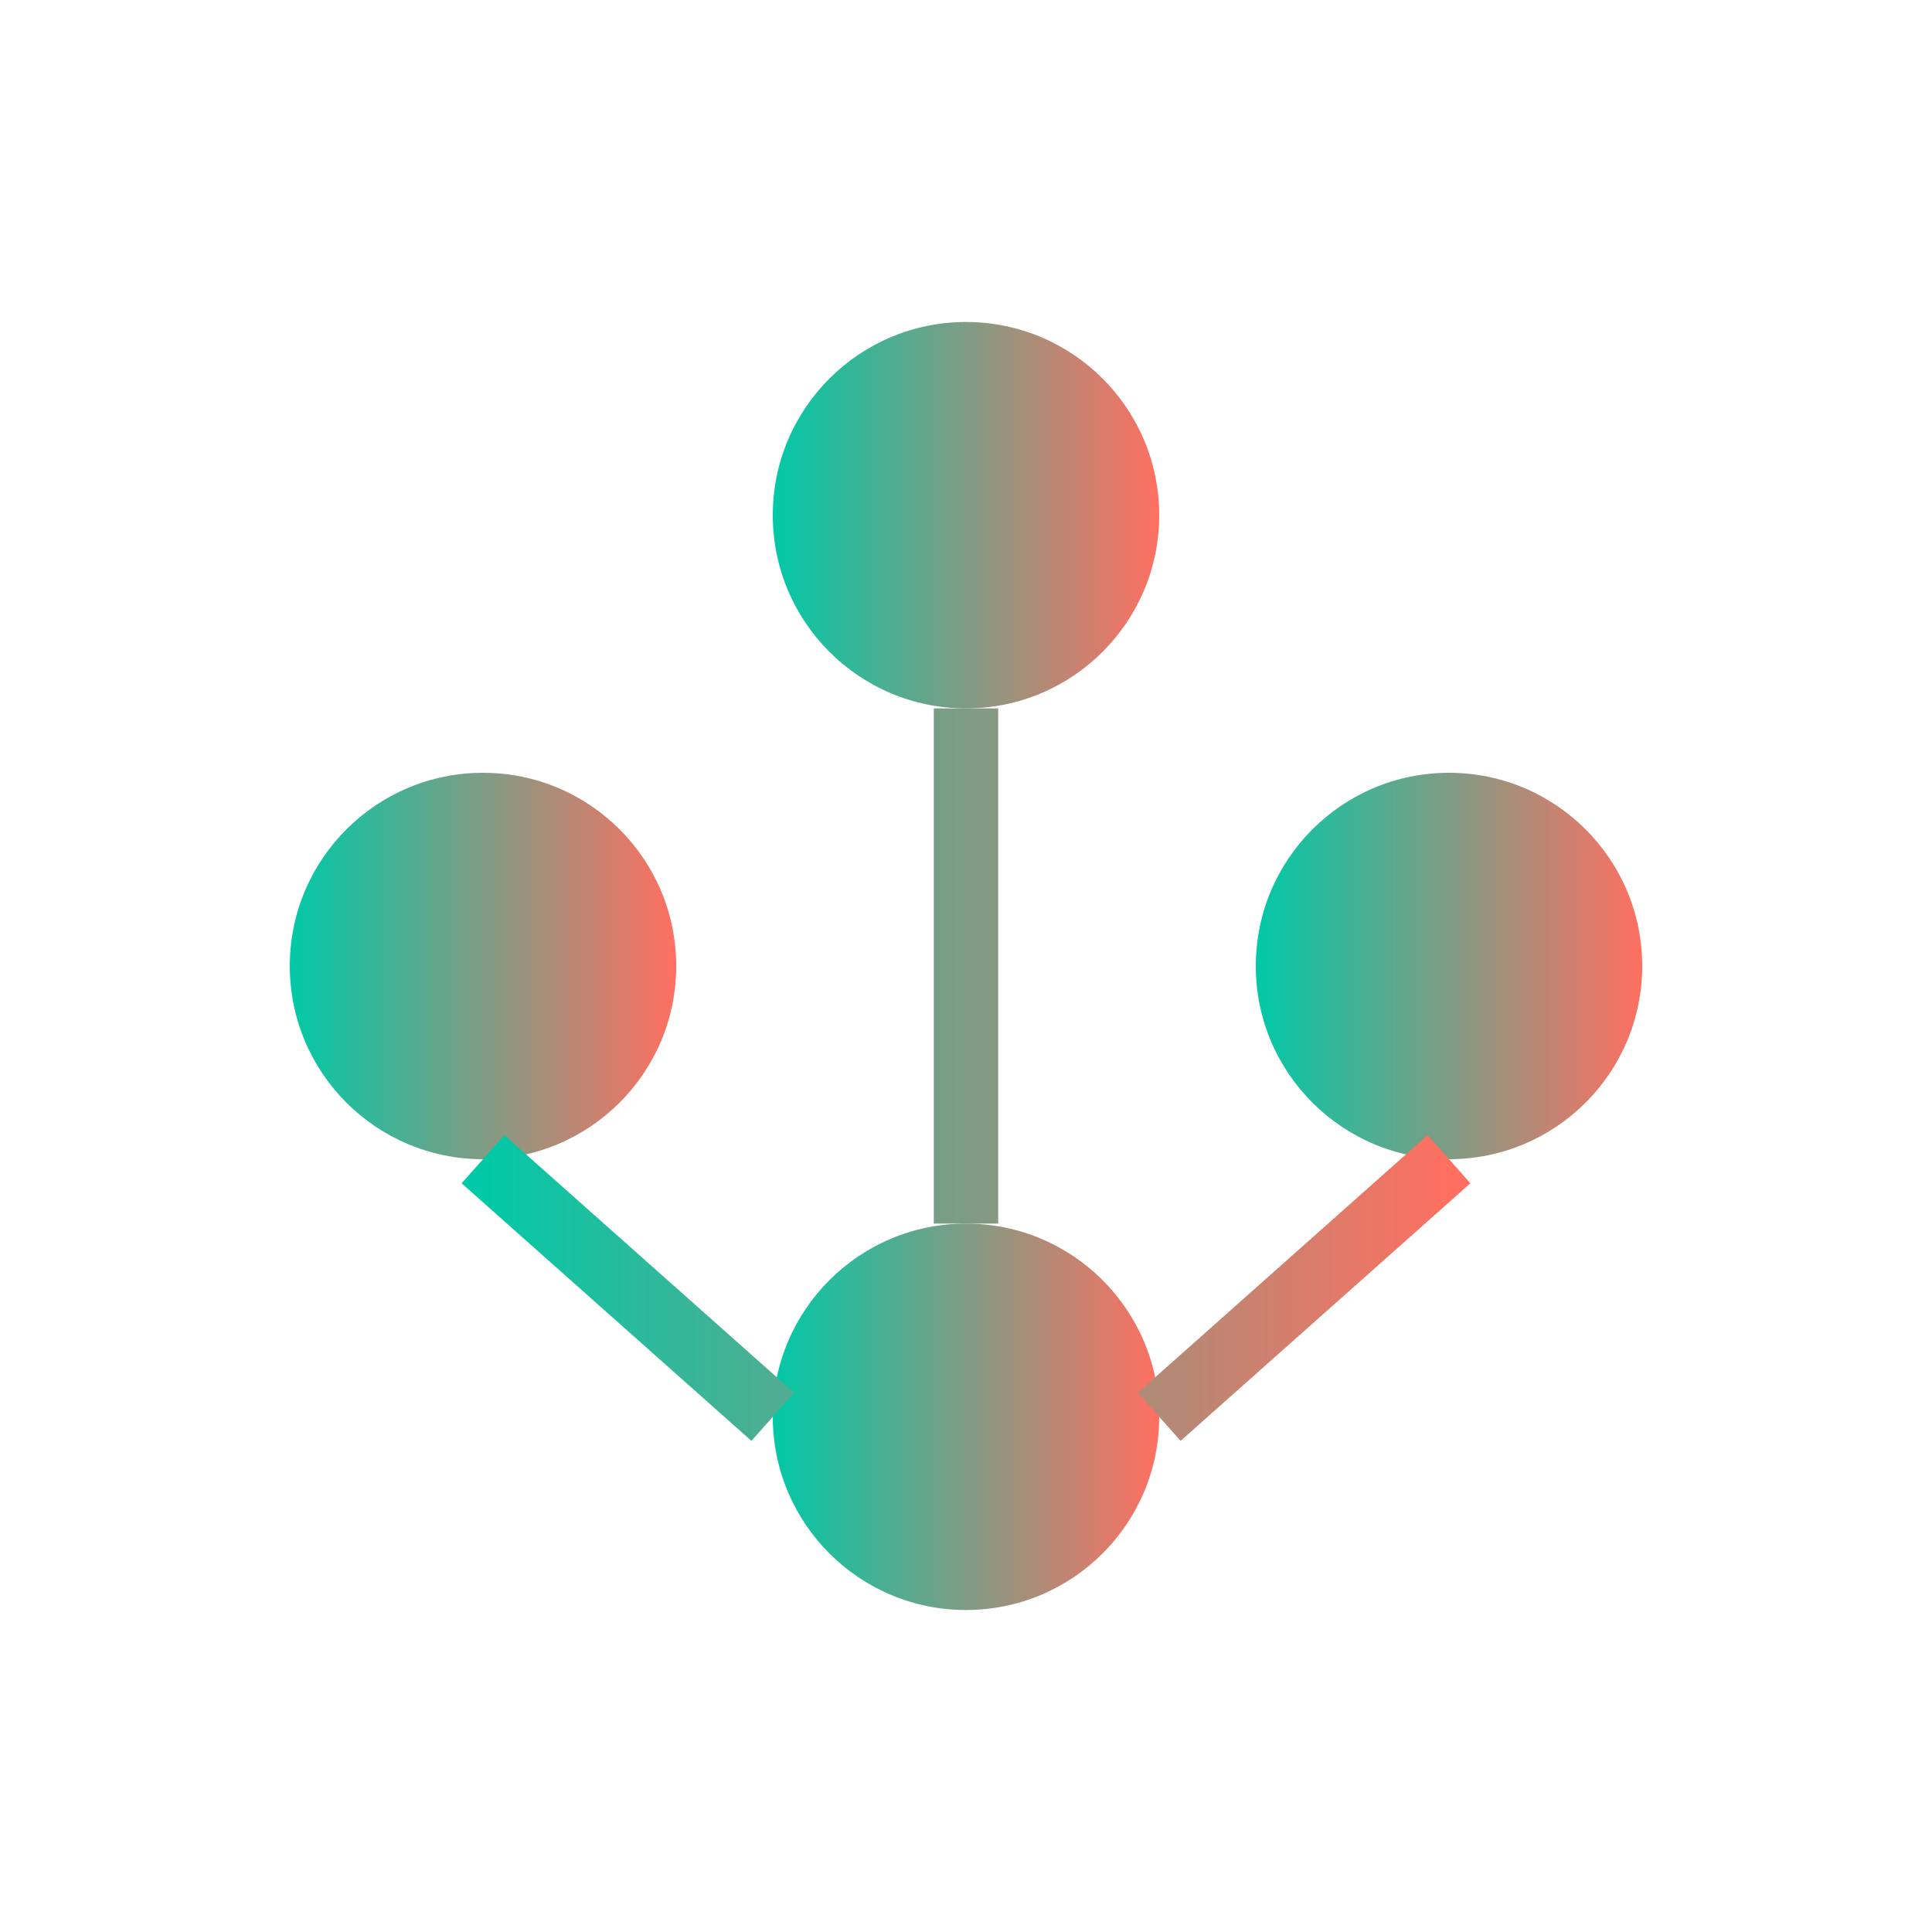 <?xml version="1.0" encoding="UTF-8"?>
<svg width="60px" height="60px" viewBox="0 0 60 60" version="1.1" xmlns="http://www.w3.org/2000/svg" xmlns:xlink="http://www.w3.org/1999/xlink">
    <title>Expertise</title>
    <defs>
        <linearGradient id="gradient" x1="0%" y1="0%" x2="100%" y2="0%">
            <stop offset="0%" stop-color="#00C9A7"/>
            <stop offset="100%" stop-color="#FF6F61"/>
        </linearGradient>
    </defs>
    <g stroke="none" stroke-width="1" fill="none" fill-rule="evenodd">
        <path d="M30,10 C26.686,10 24,12.686 24,16 C24,19.314 26.686,22 30,22 C33.314,22 36,19.314 36,16 C36,12.686 33.314,10 30,10 Z" fill="url(#gradient)" fill-rule="nonzero"></path>
        <path d="M15,24 C11.686,24 9,26.686 9,30 C9,33.314 11.686,36 15,36 C18.314,36 21,33.314 21,30 C21,26.686 18.314,24 15,24 Z" fill="url(#gradient)" fill-rule="nonzero"></path>
        <path d="M45,24 C41.686,24 39,26.686 39,30 C39,33.314 41.686,36 45,36 C48.314,36 51,33.314 51,30 C51,26.686 48.314,24 45,24 Z" fill="url(#gradient)" fill-rule="nonzero"></path>
        <path d="M30,38 C26.686,38 24,40.686 24,44 C24,47.314 26.686,50 30,50 C33.314,50 36,47.314 36,44 C36,40.686 33.314,38 30,38 Z" fill="url(#gradient)" fill-rule="nonzero"></path>
        <path d="M30,22 L30,38 M15,36 L24,44 M45,36 L36,44" stroke="url(#gradient)" stroke-width="2"></path>
    </g>
</svg>